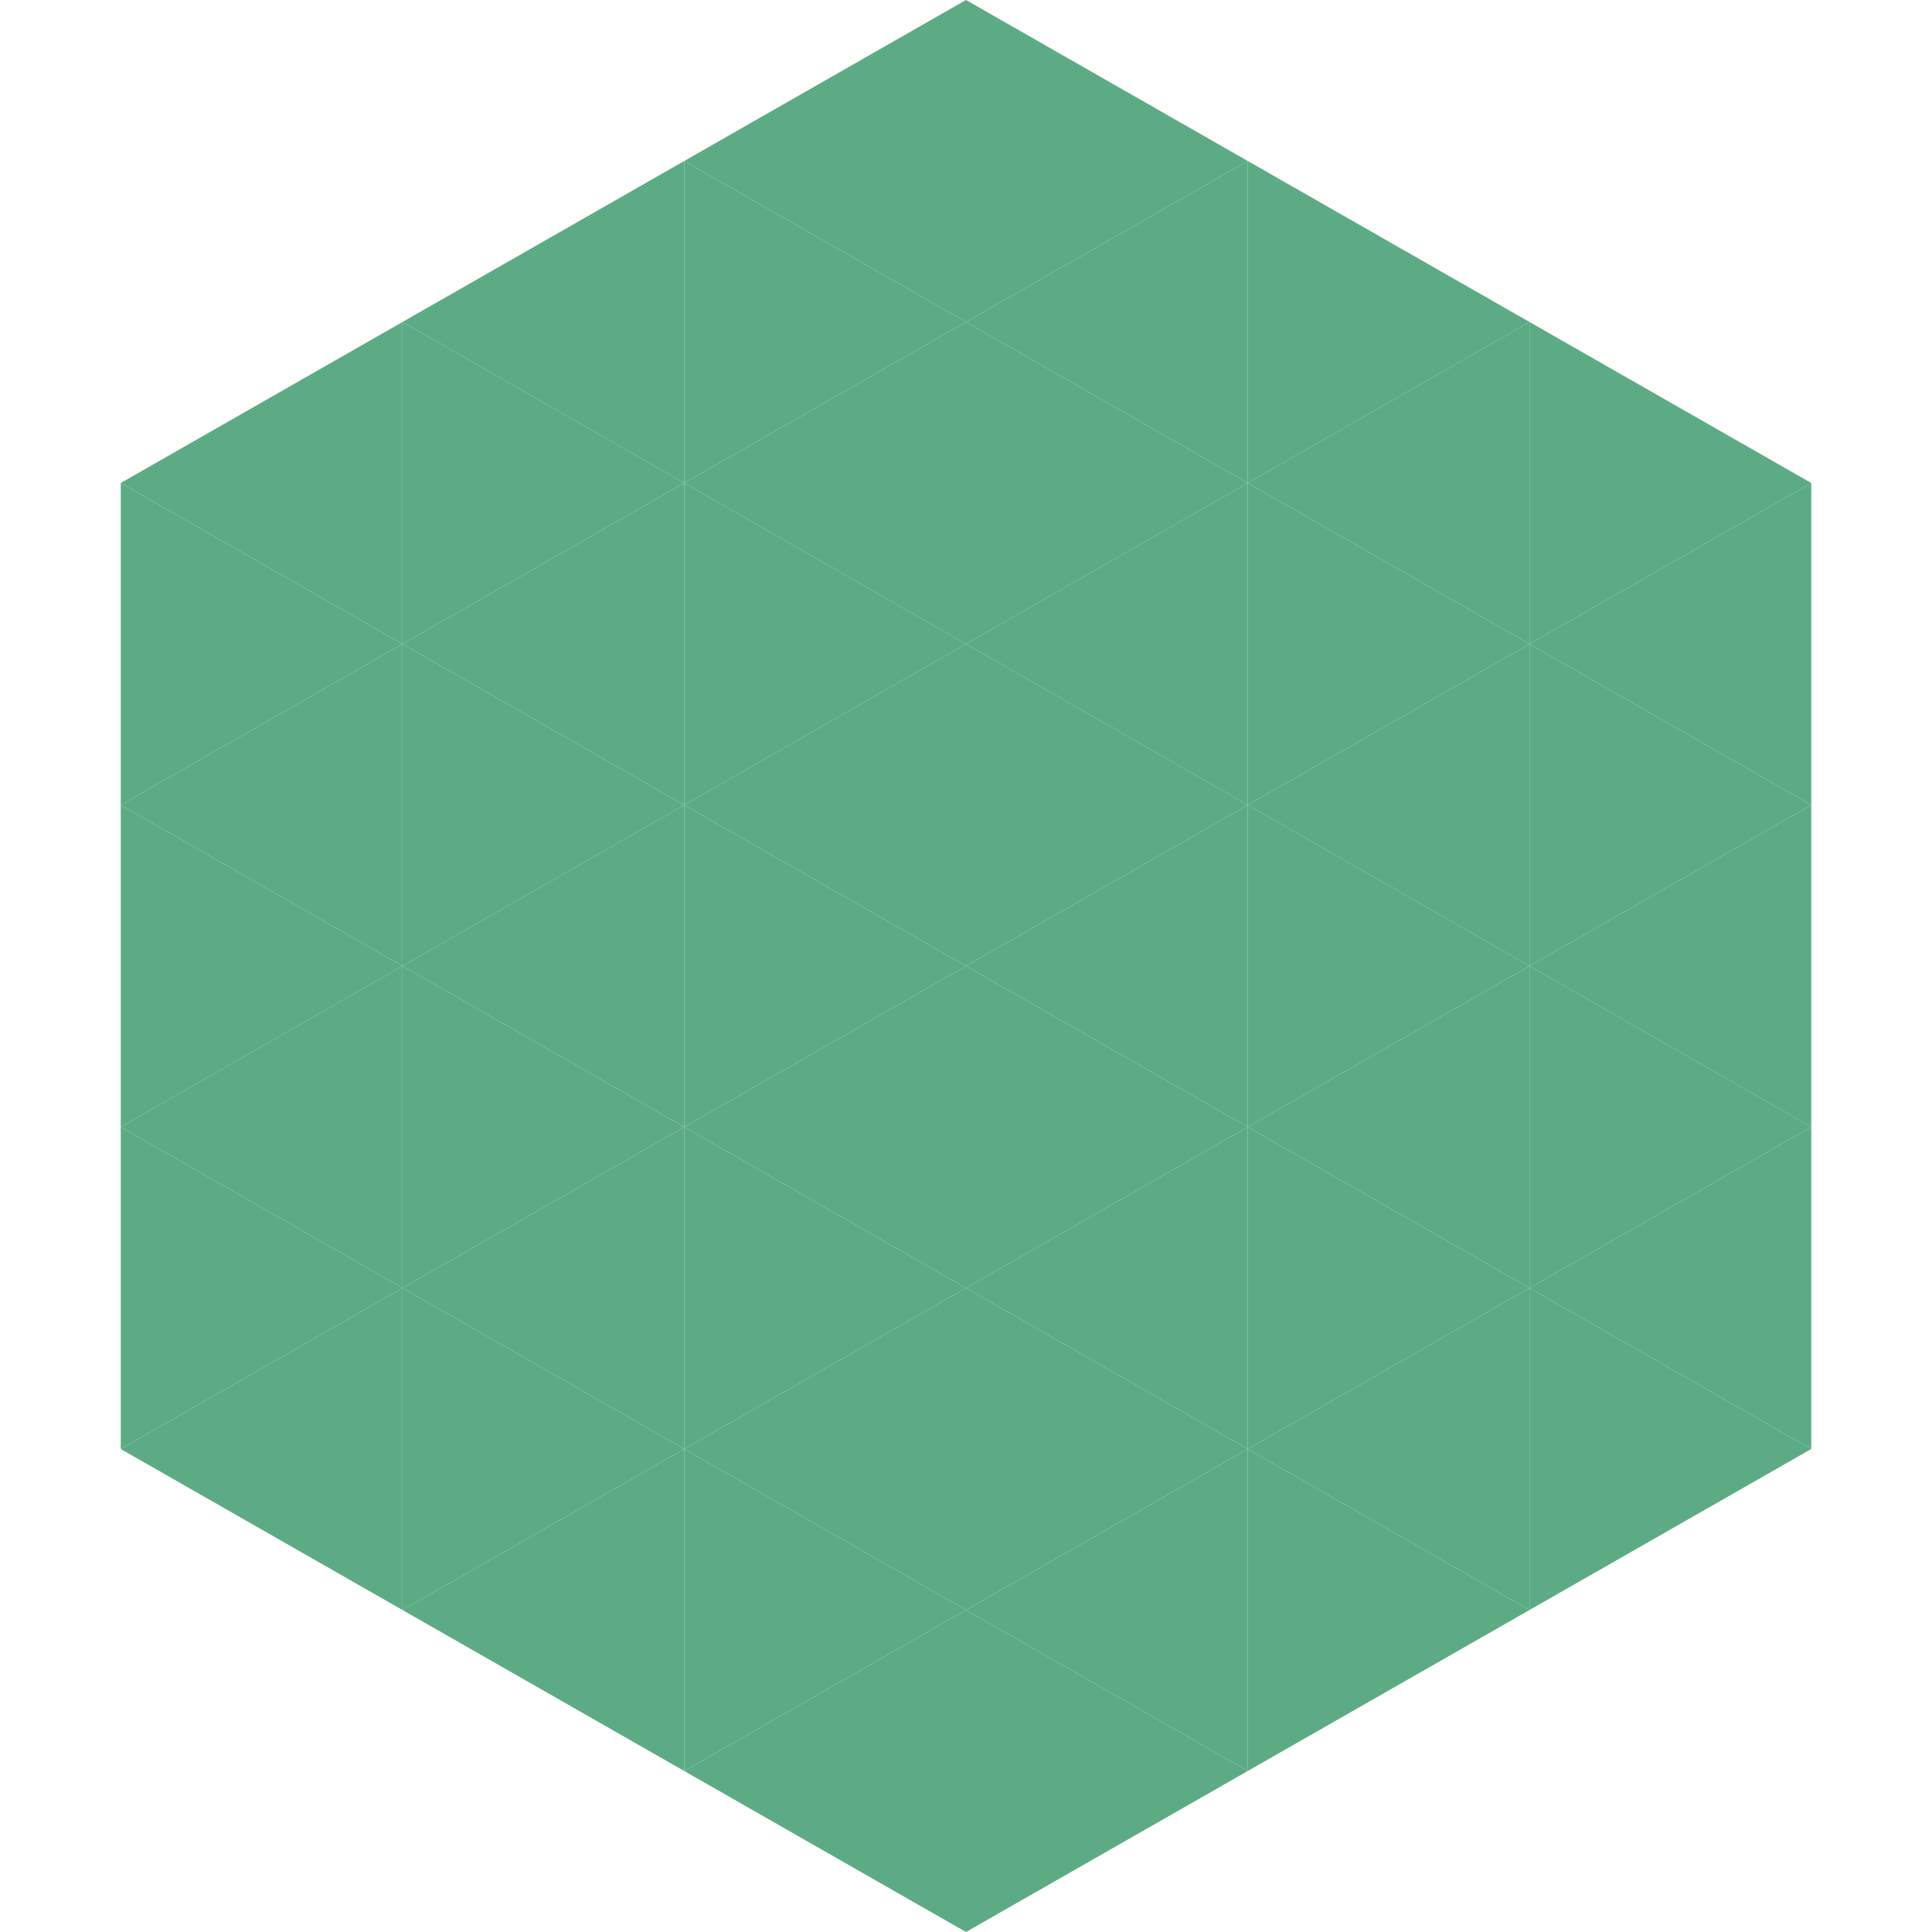 <?xml version="1.0"?>
<!-- Generated by SVGo -->
<svg width="240" height="240"
     xmlns="http://www.w3.org/2000/svg"
     xmlns:xlink="http://www.w3.org/1999/xlink">
<polygon points="50,40 15,60 50,80" style="fill:rgb(92,171,132)" />
<polygon points="190,40 225,60 190,80" style="fill:rgb(92,171,132)" />
<polygon points="15,60 50,80 15,100" style="fill:rgb(92,171,132)" />
<polygon points="225,60 190,80 225,100" style="fill:rgb(92,171,132)" />
<polygon points="50,80 15,100 50,120" style="fill:rgb(92,171,132)" />
<polygon points="190,80 225,100 190,120" style="fill:rgb(92,171,132)" />
<polygon points="15,100 50,120 15,140" style="fill:rgb(92,171,132)" />
<polygon points="225,100 190,120 225,140" style="fill:rgb(92,171,132)" />
<polygon points="50,120 15,140 50,160" style="fill:rgb(92,171,132)" />
<polygon points="190,120 225,140 190,160" style="fill:rgb(92,171,132)" />
<polygon points="15,140 50,160 15,180" style="fill:rgb(92,171,132)" />
<polygon points="225,140 190,160 225,180" style="fill:rgb(92,171,132)" />
<polygon points="50,160 15,180 50,200" style="fill:rgb(92,171,132)" />
<polygon points="190,160 225,180 190,200" style="fill:rgb(92,171,132)" />
<polygon points="15,180 50,200 15,220" style="fill:rgb(255,255,255); fill-opacity:0" />
<polygon points="225,180 190,200 225,220" style="fill:rgb(255,255,255); fill-opacity:0" />
<polygon points="50,0 85,20 50,40" style="fill:rgb(255,255,255); fill-opacity:0" />
<polygon points="190,0 155,20 190,40" style="fill:rgb(255,255,255); fill-opacity:0" />
<polygon points="85,20 50,40 85,60" style="fill:rgb(92,171,132)" />
<polygon points="155,20 190,40 155,60" style="fill:rgb(92,171,132)" />
<polygon points="50,40 85,60 50,80" style="fill:rgb(92,171,132)" />
<polygon points="190,40 155,60 190,80" style="fill:rgb(92,171,132)" />
<polygon points="85,60 50,80 85,100" style="fill:rgb(92,171,132)" />
<polygon points="155,60 190,80 155,100" style="fill:rgb(92,171,132)" />
<polygon points="50,80 85,100 50,120" style="fill:rgb(92,171,132)" />
<polygon points="190,80 155,100 190,120" style="fill:rgb(92,171,132)" />
<polygon points="85,100 50,120 85,140" style="fill:rgb(92,171,132)" />
<polygon points="155,100 190,120 155,140" style="fill:rgb(92,171,132)" />
<polygon points="50,120 85,140 50,160" style="fill:rgb(92,171,132)" />
<polygon points="190,120 155,140 190,160" style="fill:rgb(92,171,132)" />
<polygon points="85,140 50,160 85,180" style="fill:rgb(92,171,132)" />
<polygon points="155,140 190,160 155,180" style="fill:rgb(92,171,132)" />
<polygon points="50,160 85,180 50,200" style="fill:rgb(92,171,132)" />
<polygon points="190,160 155,180 190,200" style="fill:rgb(92,171,132)" />
<polygon points="85,180 50,200 85,220" style="fill:rgb(92,171,132)" />
<polygon points="155,180 190,200 155,220" style="fill:rgb(92,171,132)" />
<polygon points="120,0 85,20 120,40" style="fill:rgb(92,171,132)" />
<polygon points="120,0 155,20 120,40" style="fill:rgb(92,171,132)" />
<polygon points="85,20 120,40 85,60" style="fill:rgb(92,171,132)" />
<polygon points="155,20 120,40 155,60" style="fill:rgb(92,171,132)" />
<polygon points="120,40 85,60 120,80" style="fill:rgb(92,171,132)" />
<polygon points="120,40 155,60 120,80" style="fill:rgb(92,171,132)" />
<polygon points="85,60 120,80 85,100" style="fill:rgb(92,171,132)" />
<polygon points="155,60 120,80 155,100" style="fill:rgb(92,171,132)" />
<polygon points="120,80 85,100 120,120" style="fill:rgb(92,171,132)" />
<polygon points="120,80 155,100 120,120" style="fill:rgb(92,171,132)" />
<polygon points="85,100 120,120 85,140" style="fill:rgb(92,171,132)" />
<polygon points="155,100 120,120 155,140" style="fill:rgb(92,171,132)" />
<polygon points="120,120 85,140 120,160" style="fill:rgb(92,171,132)" />
<polygon points="120,120 155,140 120,160" style="fill:rgb(92,171,132)" />
<polygon points="85,140 120,160 85,180" style="fill:rgb(92,171,132)" />
<polygon points="155,140 120,160 155,180" style="fill:rgb(92,171,132)" />
<polygon points="120,160 85,180 120,200" style="fill:rgb(92,171,132)" />
<polygon points="120,160 155,180 120,200" style="fill:rgb(92,171,132)" />
<polygon points="85,180 120,200 85,220" style="fill:rgb(92,171,132)" />
<polygon points="155,180 120,200 155,220" style="fill:rgb(92,171,132)" />
<polygon points="120,200 85,220 120,240" style="fill:rgb(92,171,132)" />
<polygon points="120,200 155,220 120,240" style="fill:rgb(92,171,132)" />
<polygon points="85,220 120,240 85,260" style="fill:rgb(255,255,255); fill-opacity:0" />
<polygon points="155,220 120,240 155,260" style="fill:rgb(255,255,255); fill-opacity:0" />
</svg>
